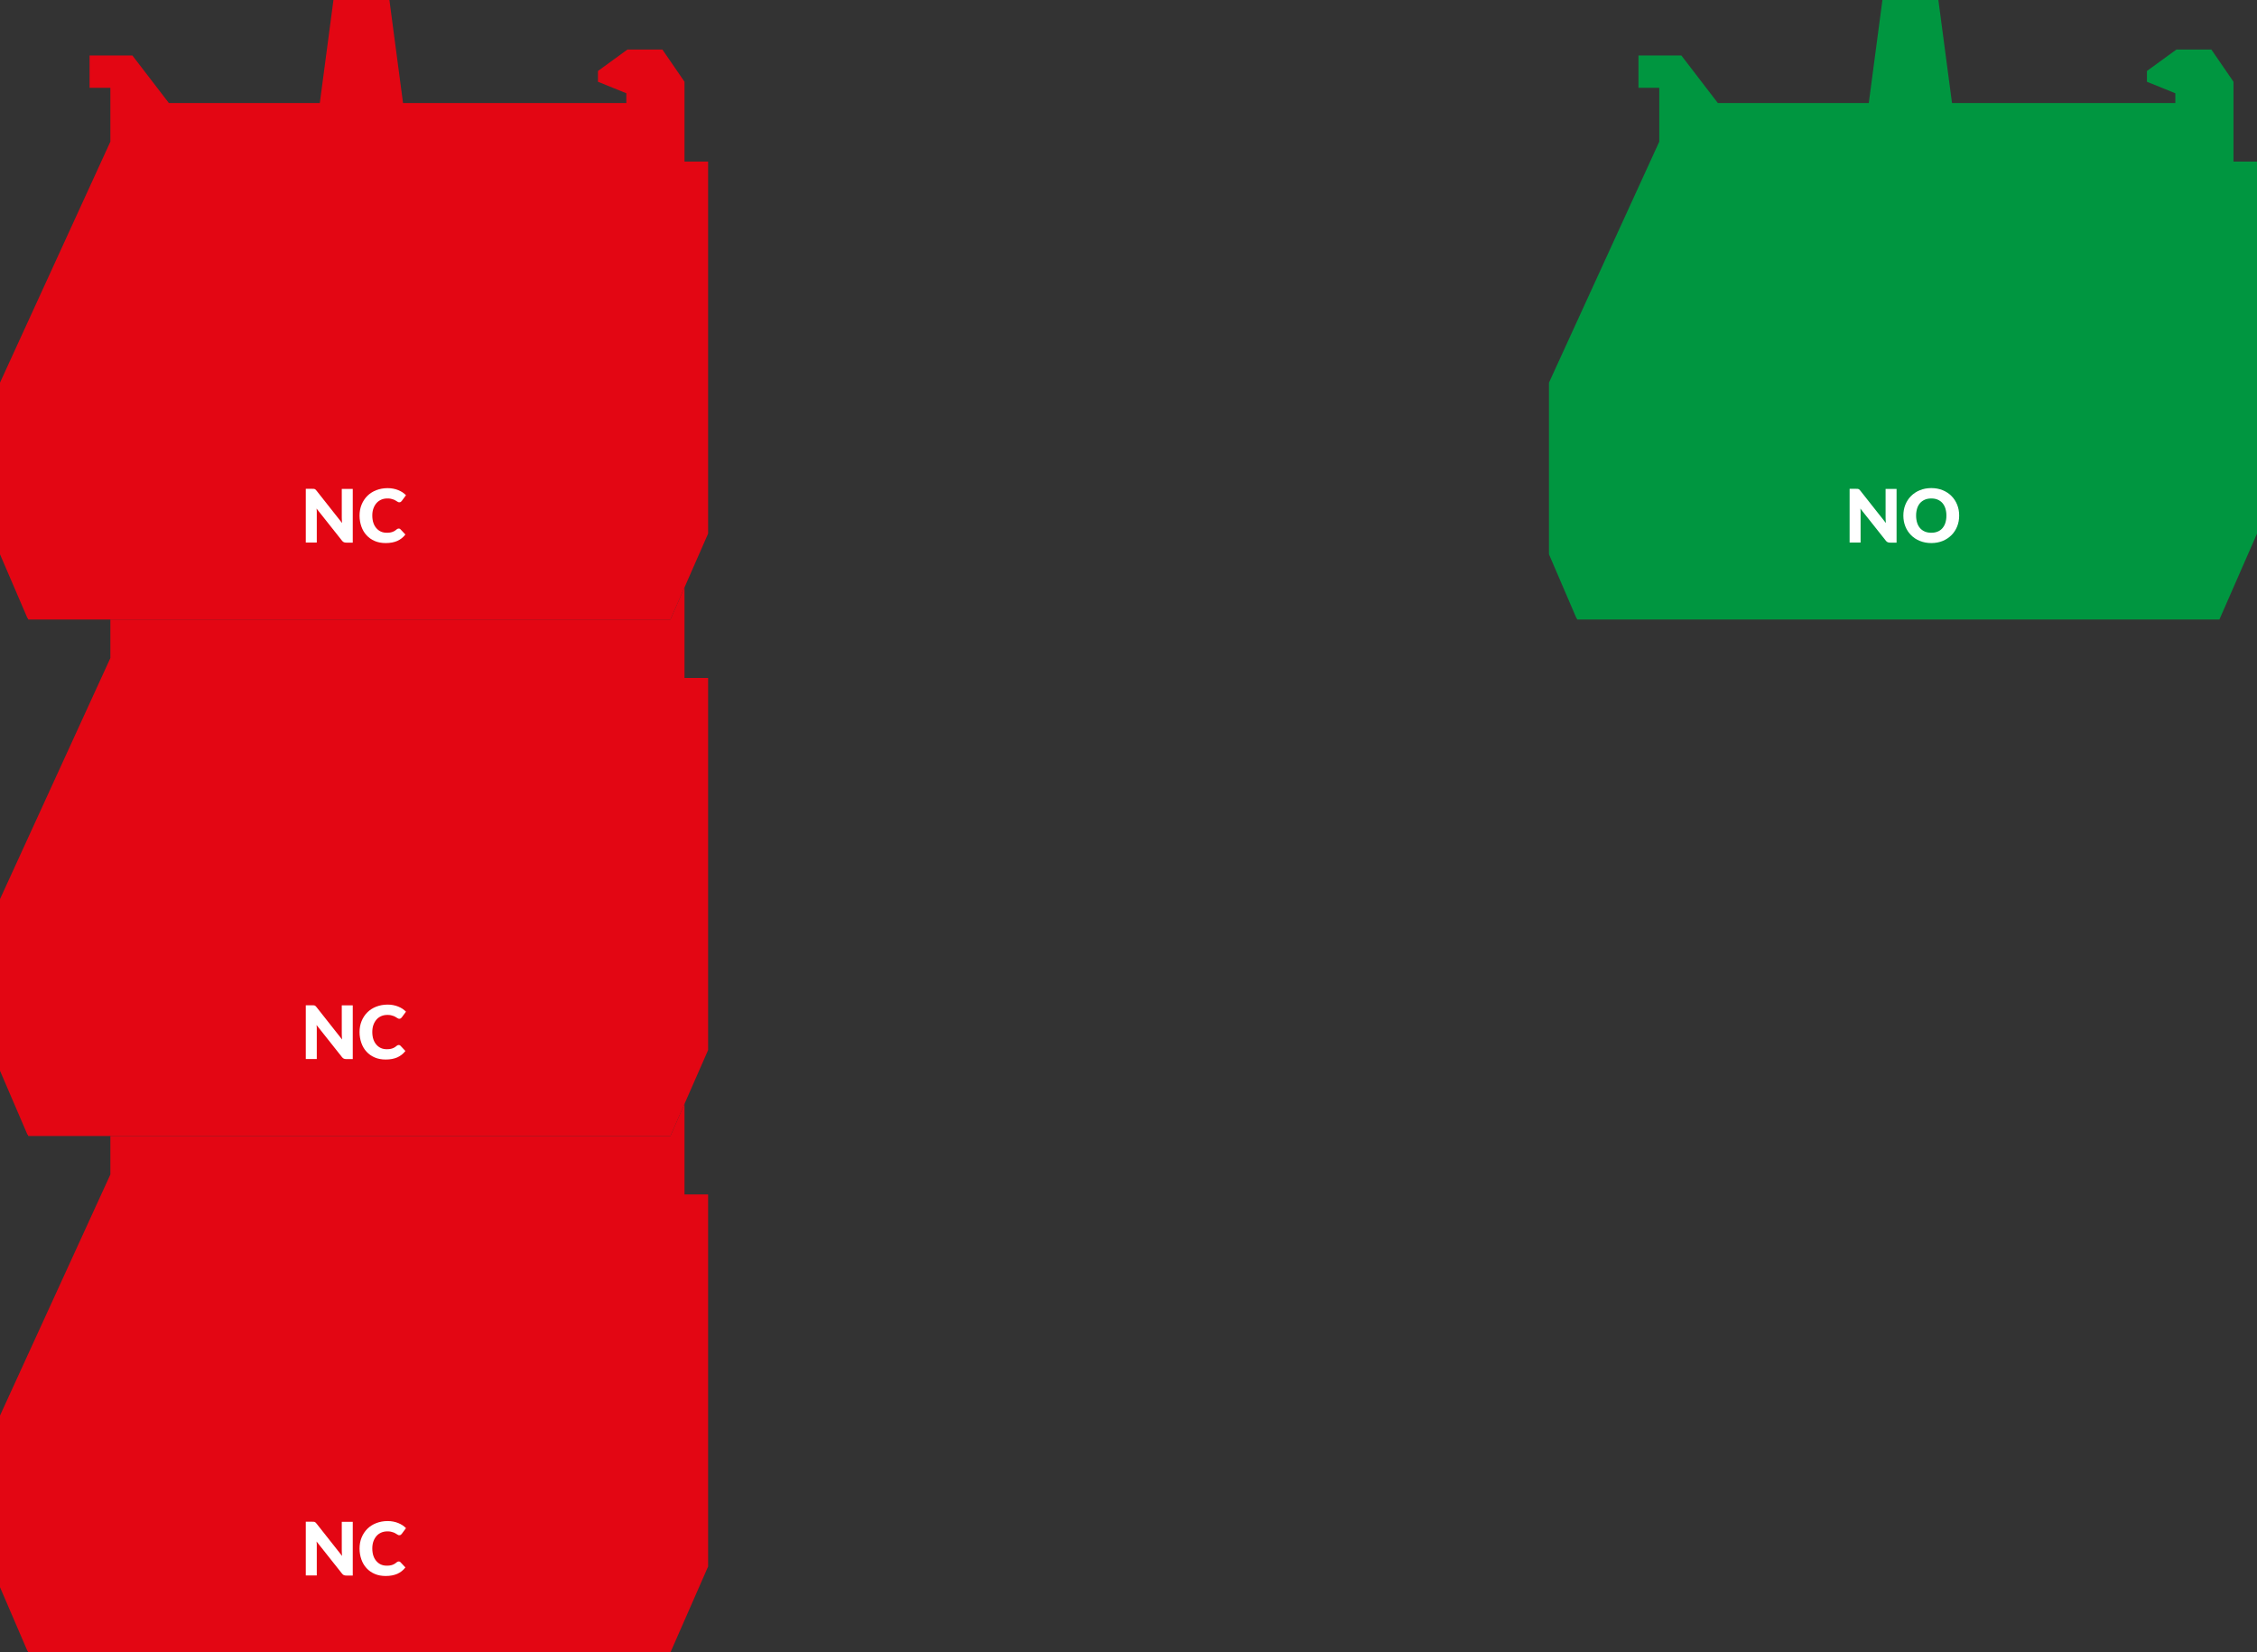 <?xml version="1.0" encoding="UTF-8"?> <svg xmlns="http://www.w3.org/2000/svg" id="b" width="306.15" height="224.16" viewBox="0 0 306.15 224.16"><rect x="0" y="0" width="306.15" height="224.16" fill="#333333" stroke="none"/><g id="c"><polygon points="43.38 13.98 34.89 13.98 26.62 13.98 22.91 13.98 17.96 7.53 12.15 7.53 12.15 11.91 14.97 11.91 14.97 19.22 0 51.91 0 75.19 3.72 83.85 3.72 83.85 3.76 83.85 3.84 84.04 90.94 84.04 96.05 72.39 96.05 21.92 92.85 21.92 92.85 11.09 89.85 6.72 85.11 6.72 81.11 9.63 81.11 11.09 84.96 12.65 84.96 14.17 84.96 14.17 84.96 13.98 84.96 13.98 54.67 13.98 52.82 0 49.03 0 45.23 0 43.38 13.98" fill="#e30613"></polygon><path d="M42.57,66.31s.09.02.13.04c.04.02.08.04.12.08.04.03.08.08.12.14l3.46,4.38c-.01-.14-.02-.28-.03-.41,0-.13-.01-.26-.01-.37v-3.85h1.49v7.29h-.88c-.13,0-.24-.02-.33-.06s-.18-.11-.26-.22l-3.44-4.34c.01.13.02.25.03.37s0,.24,0,.34v3.9h-1.49v-7.29h.89c.07,0,.13,0,.18.01Z" fill="#fff"></path><path d="M54.08,71.7s.08,0,.12.02c.04.01.08.04.12.08l.67.71c-.29.38-.66.67-1.1.87-.44.19-.96.29-1.57.29-.55,0-1.05-.09-1.49-.28-.44-.19-.81-.45-1.11-.78-.31-.33-.54-.73-.7-1.18s-.25-.95-.25-1.48.09-1.04.28-1.5.45-.85.78-1.18c.33-.33.74-.59,1.2-.77.47-.18.98-.28,1.54-.28.27,0,.53.02.77.07.24.05.47.11.68.2.21.08.4.19.58.3.18.12.33.25.47.39l-.57.77s-.08.09-.13.13c-.05.04-.12.06-.21.06-.06,0-.12-.01-.17-.04s-.11-.06-.17-.1c-.06-.04-.13-.08-.2-.12-.07-.04-.16-.09-.26-.12-.1-.04-.21-.07-.34-.1-.13-.03-.29-.04-.46-.04-.31,0-.59.05-.84.16-.25.11-.47.26-.65.47s-.32.45-.42.73-.15.61-.15.96.05.71.15,1,.24.53.42.73.38.35.61.45c.23.1.48.15.75.15.15,0,.29,0,.42-.02s.24-.04.35-.08c.11-.04.21-.08.31-.14.1-.06.2-.13.3-.22.04-.03.08-.06.13-.08.05-.02.1-.03.15-.03Z" fill="#fff"></path><polygon points="14.97 84.04 14.97 89.27 0 121.97 0 145.25 3.72 153.91 3.72 153.91 3.76 153.91 3.84 154.1 90.94 154.1 96.05 142.45 96.05 91.97 92.85 91.97 92.85 79.68 90.94 84.04 14.97 84.04" fill="#e30613"></polygon><path d="M42.57,136.37s.09.02.13.04c.04.02.08.04.12.08.04.03.08.08.12.14l3.46,4.38c-.01-.14-.02-.28-.03-.41,0-.13-.01-.26-.01-.37v-3.85h1.49v7.29h-.88c-.13,0-.24-.02-.33-.06s-.18-.11-.26-.22l-3.44-4.34c.01.13.02.25.03.37s0,.24,0,.34v3.9h-1.49v-7.29h.89c.07,0,.13,0,.18.01Z" fill="#fff"></path><path d="M54.08,141.76s.08,0,.12.02c.04.01.08.04.12.08l.67.71c-.29.38-.66.67-1.1.87-.44.19-.96.29-1.57.29-.55,0-1.05-.09-1.49-.28-.44-.19-.81-.45-1.11-.78-.31-.33-.54-.73-.7-1.18s-.25-.95-.25-1.48.09-1.04.28-1.5.45-.85.78-1.18c.33-.33.74-.59,1.2-.77.47-.18.98-.28,1.54-.28.27,0,.53.02.77.07.24.05.47.11.68.2.21.08.4.19.58.3.18.12.33.25.47.39l-.57.77s-.08.09-.13.13c-.05.04-.12.06-.21.06-.06,0-.12-.01-.17-.04s-.11-.06-.17-.1c-.06-.04-.13-.08-.2-.12-.07-.04-.16-.09-.26-.12-.1-.04-.21-.07-.34-.1-.13-.03-.29-.04-.46-.04-.31,0-.59.05-.84.16-.25.11-.47.26-.65.47s-.32.45-.42.73-.15.61-.15.96.05.71.15,1,.24.53.42.73.38.35.61.45c.23.1.48.15.75.15.15,0,.29,0,.42-.02s.24-.04.35-.08c.11-.04.21-.08.31-.14.1-.06.2-.13.3-.22.04-.03.08-.06.13-.08.05-.02.1-.03.15-.03Z" fill="#fff"></path><polygon points="14.97 154.1 14.97 159.33 0 192.03 0 215.31 3.72 223.96 3.72 223.96 3.76 223.96 3.84 224.16 90.94 224.16 96.05 212.51 96.05 162.03 92.85 162.03 92.85 149.74 90.94 154.1 14.97 154.1" fill="#e30613"></polygon><path d="M42.57,206.43s.09.02.13.04c.04.02.08.04.12.08.04.03.08.08.12.14l3.46,4.38c-.01-.14-.02-.28-.03-.41,0-.13-.01-.26-.01-.37v-3.85h1.49v7.29h-.88c-.13,0-.24-.02-.33-.06s-.18-.11-.26-.22l-3.44-4.34c.01.13.02.25.03.37s0,.24,0,.34v3.9h-1.49v-7.29h.89c.07,0,.13,0,.18.01Z" fill="#fff"></path><path d="M54.08,211.82s.08,0,.12.02c.04.01.08.04.12.08l.67.71c-.29.38-.66.67-1.1.87-.44.19-.96.29-1.57.29-.55,0-1.05-.09-1.49-.28-.44-.19-.81-.45-1.11-.78-.31-.33-.54-.73-.7-1.18s-.25-.95-.25-1.48.09-1.04.28-1.5.45-.85.78-1.18c.33-.33.74-.59,1.2-.77.47-.18.98-.28,1.54-.28.27,0,.53.02.77.07.24.05.47.11.68.2.21.08.4.19.58.3.18.12.33.25.47.39l-.57.77s-.08.09-.13.13c-.05.04-.12.06-.21.06-.06,0-.12-.01-.17-.04s-.11-.06-.17-.1c-.06-.04-.13-.08-.2-.12-.07-.04-.16-.09-.26-.12-.1-.04-.21-.07-.34-.1-.13-.03-.29-.04-.46-.04-.31,0-.59.05-.84.16-.25.11-.47.26-.65.47s-.32.45-.42.73-.15.61-.15.96.05.71.15,1,.24.53.42.73.38.35.61.45c.23.1.48.15.75.15.15,0,.29,0,.42-.02s.24-.04.35-.08c.11-.04.21-.08.31-.14.1-.06.2-.13.3-.22.04-.03.08-.06.13-.08.05-.02.1-.03.15-.03Z" fill="#fff"></path><polygon points="253.49 13.98 245 13.98 236.73 13.98 233.02 13.98 228.07 7.53 222.25 7.53 222.25 11.91 225.07 11.91 225.07 19.22 210.11 51.91 210.11 75.19 213.83 83.85 213.83 83.85 213.86 83.85 213.95 84.04 301.05 84.04 306.15 72.39 306.15 21.92 302.96 21.92 302.96 11.09 299.96 6.72 295.22 6.72 291.22 9.63 291.22 11.09 295.07 12.65 295.07 14.17 295.07 14.17 295.07 13.98 295.07 13.98 264.78 13.98 262.93 0 259.13 0 255.34 0 253.49 13.98" fill="#009640"></polygon><path d="M251.98,66.31s.09.02.13.04c.04.02.08.04.12.08.04.03.08.08.12.14l3.46,4.38c-.01-.14-.02-.28-.03-.41,0-.13-.01-.26-.01-.37v-3.85h1.49v7.29h-.88c-.13,0-.24-.02-.33-.06s-.18-.11-.26-.22l-3.44-4.34c.01.13.02.25.03.37s0,.24,0,.34v3.9h-1.49v-7.29h.89c.07,0,.13,0,.18.01Z" fill="#fff"></path><path d="M265.75,69.94c0,.53-.09,1.02-.27,1.47-.18.45-.44.85-.77,1.18s-.73.6-1.19.79-.98.29-1.55.29-1.08-.1-1.55-.29-.87-.45-1.2-.79c-.33-.33-.59-.73-.77-1.18-.18-.45-.27-.94-.27-1.47s.09-1.02.27-1.47c.18-.45.44-.85.77-1.18.33-.33.73-.6,1.2-.79s.98-.29,1.55-.29,1.08.1,1.55.29c.46.19.86.45,1.19.79.33.33.59.73.77,1.18.18.45.27.94.27,1.46ZM264.02,69.94c0-.36-.05-.68-.14-.97-.09-.29-.23-.53-.4-.73-.17-.2-.39-.35-.64-.46-.25-.11-.54-.16-.87-.16s-.62.05-.87.16c-.25.11-.47.26-.65.46-.17.2-.31.44-.4.73-.09.29-.14.61-.14.97s.05.69.14.98c.09.29.23.53.4.73.18.2.39.35.65.46s.55.16.87.16.61-.05.87-.16.47-.26.64-.46c.17-.2.31-.44.4-.73.09-.29.14-.61.14-.98Z" fill="#fff"></path></g></svg> 